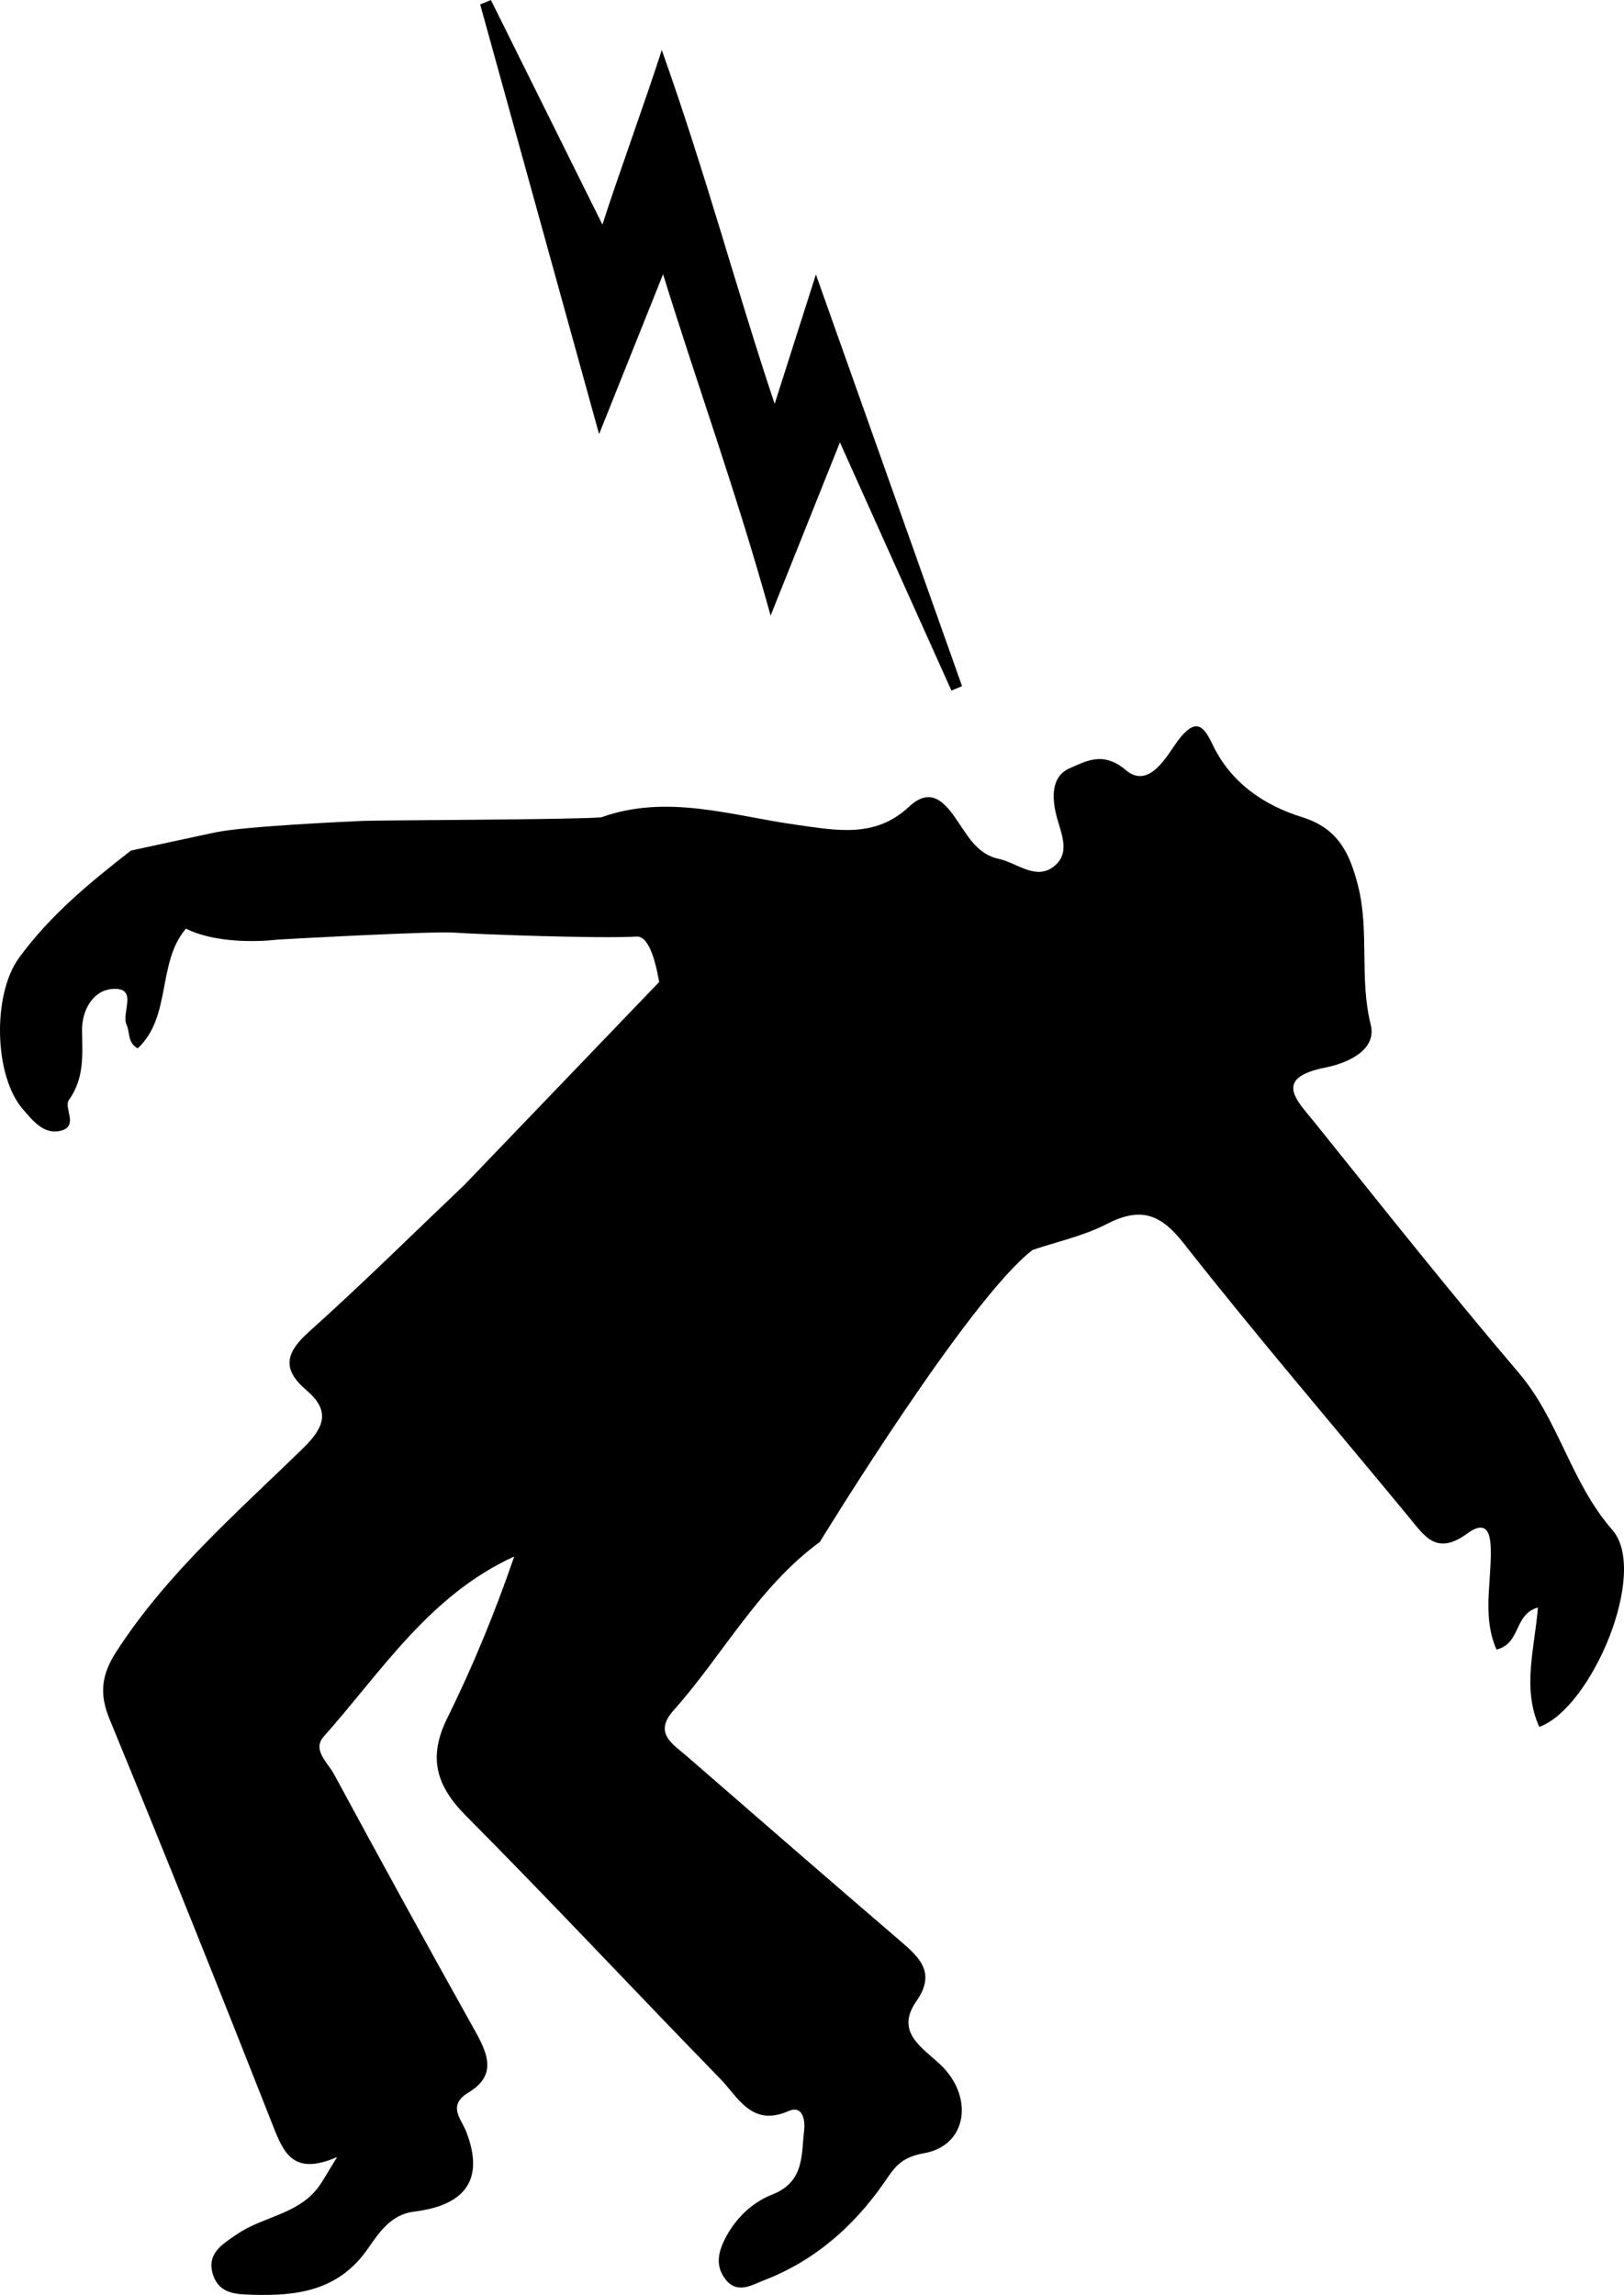 <?xml version="1.0" encoding="utf-8"?>
<!-- Generator: Adobe Illustrator 17.0.0, SVG Export Plug-In . SVG Version: 6.00 Build 0)  -->
<!DOCTYPE svg PUBLIC "-//W3C//DTD SVG 1.1//EN" "http://www.w3.org/Graphics/SVG/1.1/DTD/svg11.dtd">
<svg version="1.1" id="Layer_1" xmlns="http://www.w3.org/2000/svg" xmlns:xlink="http://www.w3.org/1999/xlink" x="0px" y="0px"
	 width="246.171px" height="347.782px" viewBox="37.293 6.872 246.171 347.782"
	 enable-background="new 37.293 6.872 246.171 347.782" xml:space="preserve">
<g>
	<path d="M137.805,48.429c5.188,16.793,11.15,33.126,16.3,51.732c3.83-9.567,6.93-17.312,10.507-26.248
		c6,13.353,11.451,25.484,16.901,37.615c0.537-0.224,1.075-0.448,1.612-0.673c-7.205-20.289-14.41-40.578-22.154-62.385
		c-2.297,7.203-4.081,12.794-6.254,19.607c-5.897-17.633-10.264-34.35-17.11-53.627c-2.335,7.322-6.774,19.492-8.997,26.459
		c-5.971-12.022-11.439-23.03-16.908-34.038c-0.54,0.227-1.08,0.453-1.62,0.68c5.842,21.106,11.684,42.211,18.022,65.109
		C131.643,63.824,134.562,56.531,137.805,48.429z"/>
	<path d="M281.705,238.735c-6.348-7.274-8.105-16.678-14.208-23.838c-10.607-12.445-20.762-25.277-31.009-38.024
		c-2.589-3.221-6.349-6.646,1.812-8.246c2.646-0.519,7.793-2.36,6.772-6.456c-1.76-7.058-0.15-14.255-1.958-21.203
		c-1.24-4.766-2.943-8.548-8.457-10.267c-5.706-1.778-10.77-5.143-13.573-11.025c-1.344-2.821-2.55-4.228-5.365-0.393
		c-1.489,2.029-4.224,7.286-7.758,4.298c-3.452-2.919-6.015-1.372-8.528-0.283c-2.729,1.182-2.709,4.269-2.053,6.987
		c0.667,2.764,2.398,5.915-0.5,8.008c-2.699,1.948-5.495-0.701-8.235-1.279c-3.42-0.722-4.881-3.887-6.688-6.415
		c-1.977-2.766-3.956-4.2-6.92-1.433c-5.113,4.773-11.025,3.539-17.11,2.685c-9.767-1.372-19.518-4.702-29.49-1.117
		c-4.68,0.366-33.778,0.427-36.157,0.537c-2.379,0.11-17.974,0.815-22.335,1.74c-4.361,0.925-12.8,2.758-12.8,2.758
		c-6.239,4.845-12.324,9.851-17.009,16.317c-4,5.521-3.768,17.835,0.628,22.88c1.488,1.708,3.194,3.971,5.841,3.232
		c2.622-0.732,0.307-3.473,1.132-4.628c2.355-3.294,2.047-6.817,1.991-10.474c-0.049-3.196,1.722-6.217,4.715-6.363
		c3.854-0.188,1.178,3.627,2.05,5.473c0.52,1.101,0.085,2.632,1.671,3.539c5.17-4.793,2.905-13.011,7.315-18.141
		c5.563,2.756,13.848,1.662,13.848,1.662s23.26-1.322,26.96-1.057c3.7,0.264,22.047,0.927,27.489,0.595
		c1.642-0.1,2.723,2.797,3.437,6.881l-29.499,30.722c-7.837,7.452-15.53,15.066-23.58,22.282c-3.527,3.161-4.171,5.628-0.412,8.839
		c3.587,3.064,2.895,5.51-0.469,8.793c-9.985,9.746-20.615,18.928-28.316,30.831c-2.234,3.454-2.647,6.341-1.046,10.227
		c8.426,20.451,16.651,40.986,24.752,61.568c1.63,4.142,3.071,7.72,9.753,4.806c-1.597,2.564-2.185,3.723-2.968,4.729
		c-3.111,3.999-8.352,4.312-12.228,6.981c-2.134,1.47-4.727,2.904-3.581,6.24c0.971,2.825,3.571,2.852,5.921,2.923
		c6.787,0.208,13.042-0.593,17.478-6.928c1.636-2.336,3.447-5.226,7.013-5.665c8.009-0.985,10.64-5.029,7.966-12.043
		c-0.781-2.049-2.973-4.027,0.328-6.023c4.377-2.646,2.866-5.946,0.903-9.457c-7.2-12.877-14.3-25.812-21.316-38.791
		c-0.924-1.71-3.335-3.671-1.556-5.672c8.774-9.866,15.99-21.409,28.883-27.302c-2.905,8.467-6.259,16.625-10.156,24.515
		c-2.915,5.902-1.719,10.2,2.837,14.781c13.029,13.102,25.642,26.617,38.541,39.849c2.734,2.805,4.774,7.352,10.352,4.901
		c2.119-0.931,2.558,1.305,2.375,2.882c-0.439,3.777,0.057,7.85-4.844,9.769c-2.851,1.116-5.317,3.343-6.924,6.275
		c-1.244,2.272-1.818,4.476-0.109,6.629c1.772,2.232,4.054,0.755,5.783,0.088c7.598-2.927,13.506-8.059,18.161-14.721
		c1.473-2.108,2.366-3.88,6.068-4.528c6.649-1.163,7.57-8.539,2.622-13.331c-2.718-2.632-7.08-4.947-3.737-9.732
		c3.006-4.302,0.488-6.592-2.485-9.142c-10.819-9.279-21.573-18.634-32.335-27.98c-2.136-1.855-5.073-3.485-1.995-6.936
		c7.5-8.409,12.835-18.7,22.17-25.518c0,0,22.547-36.885,32.268-44.26c3.741-1.266,7.7-2.108,11.17-3.897
		c4.997-2.577,8.062-1.753,11.665,2.831c11.084,14.099,22.773,27.723,34.191,41.561c2.4,2.909,4.185,5.885,8.847,2.483
		c3.521-2.57,3.598,0.985,3.564,3.413c-0.067,4.741-1.175,9.586,0.873,14.179c3.737-0.933,2.583-5.348,6.272-6.38
		c-0.5,6.233-2.427,12.263,0.208,18.098C278.598,265.662,287.257,245.097,281.705,238.735z"/>
</g>
</svg>
